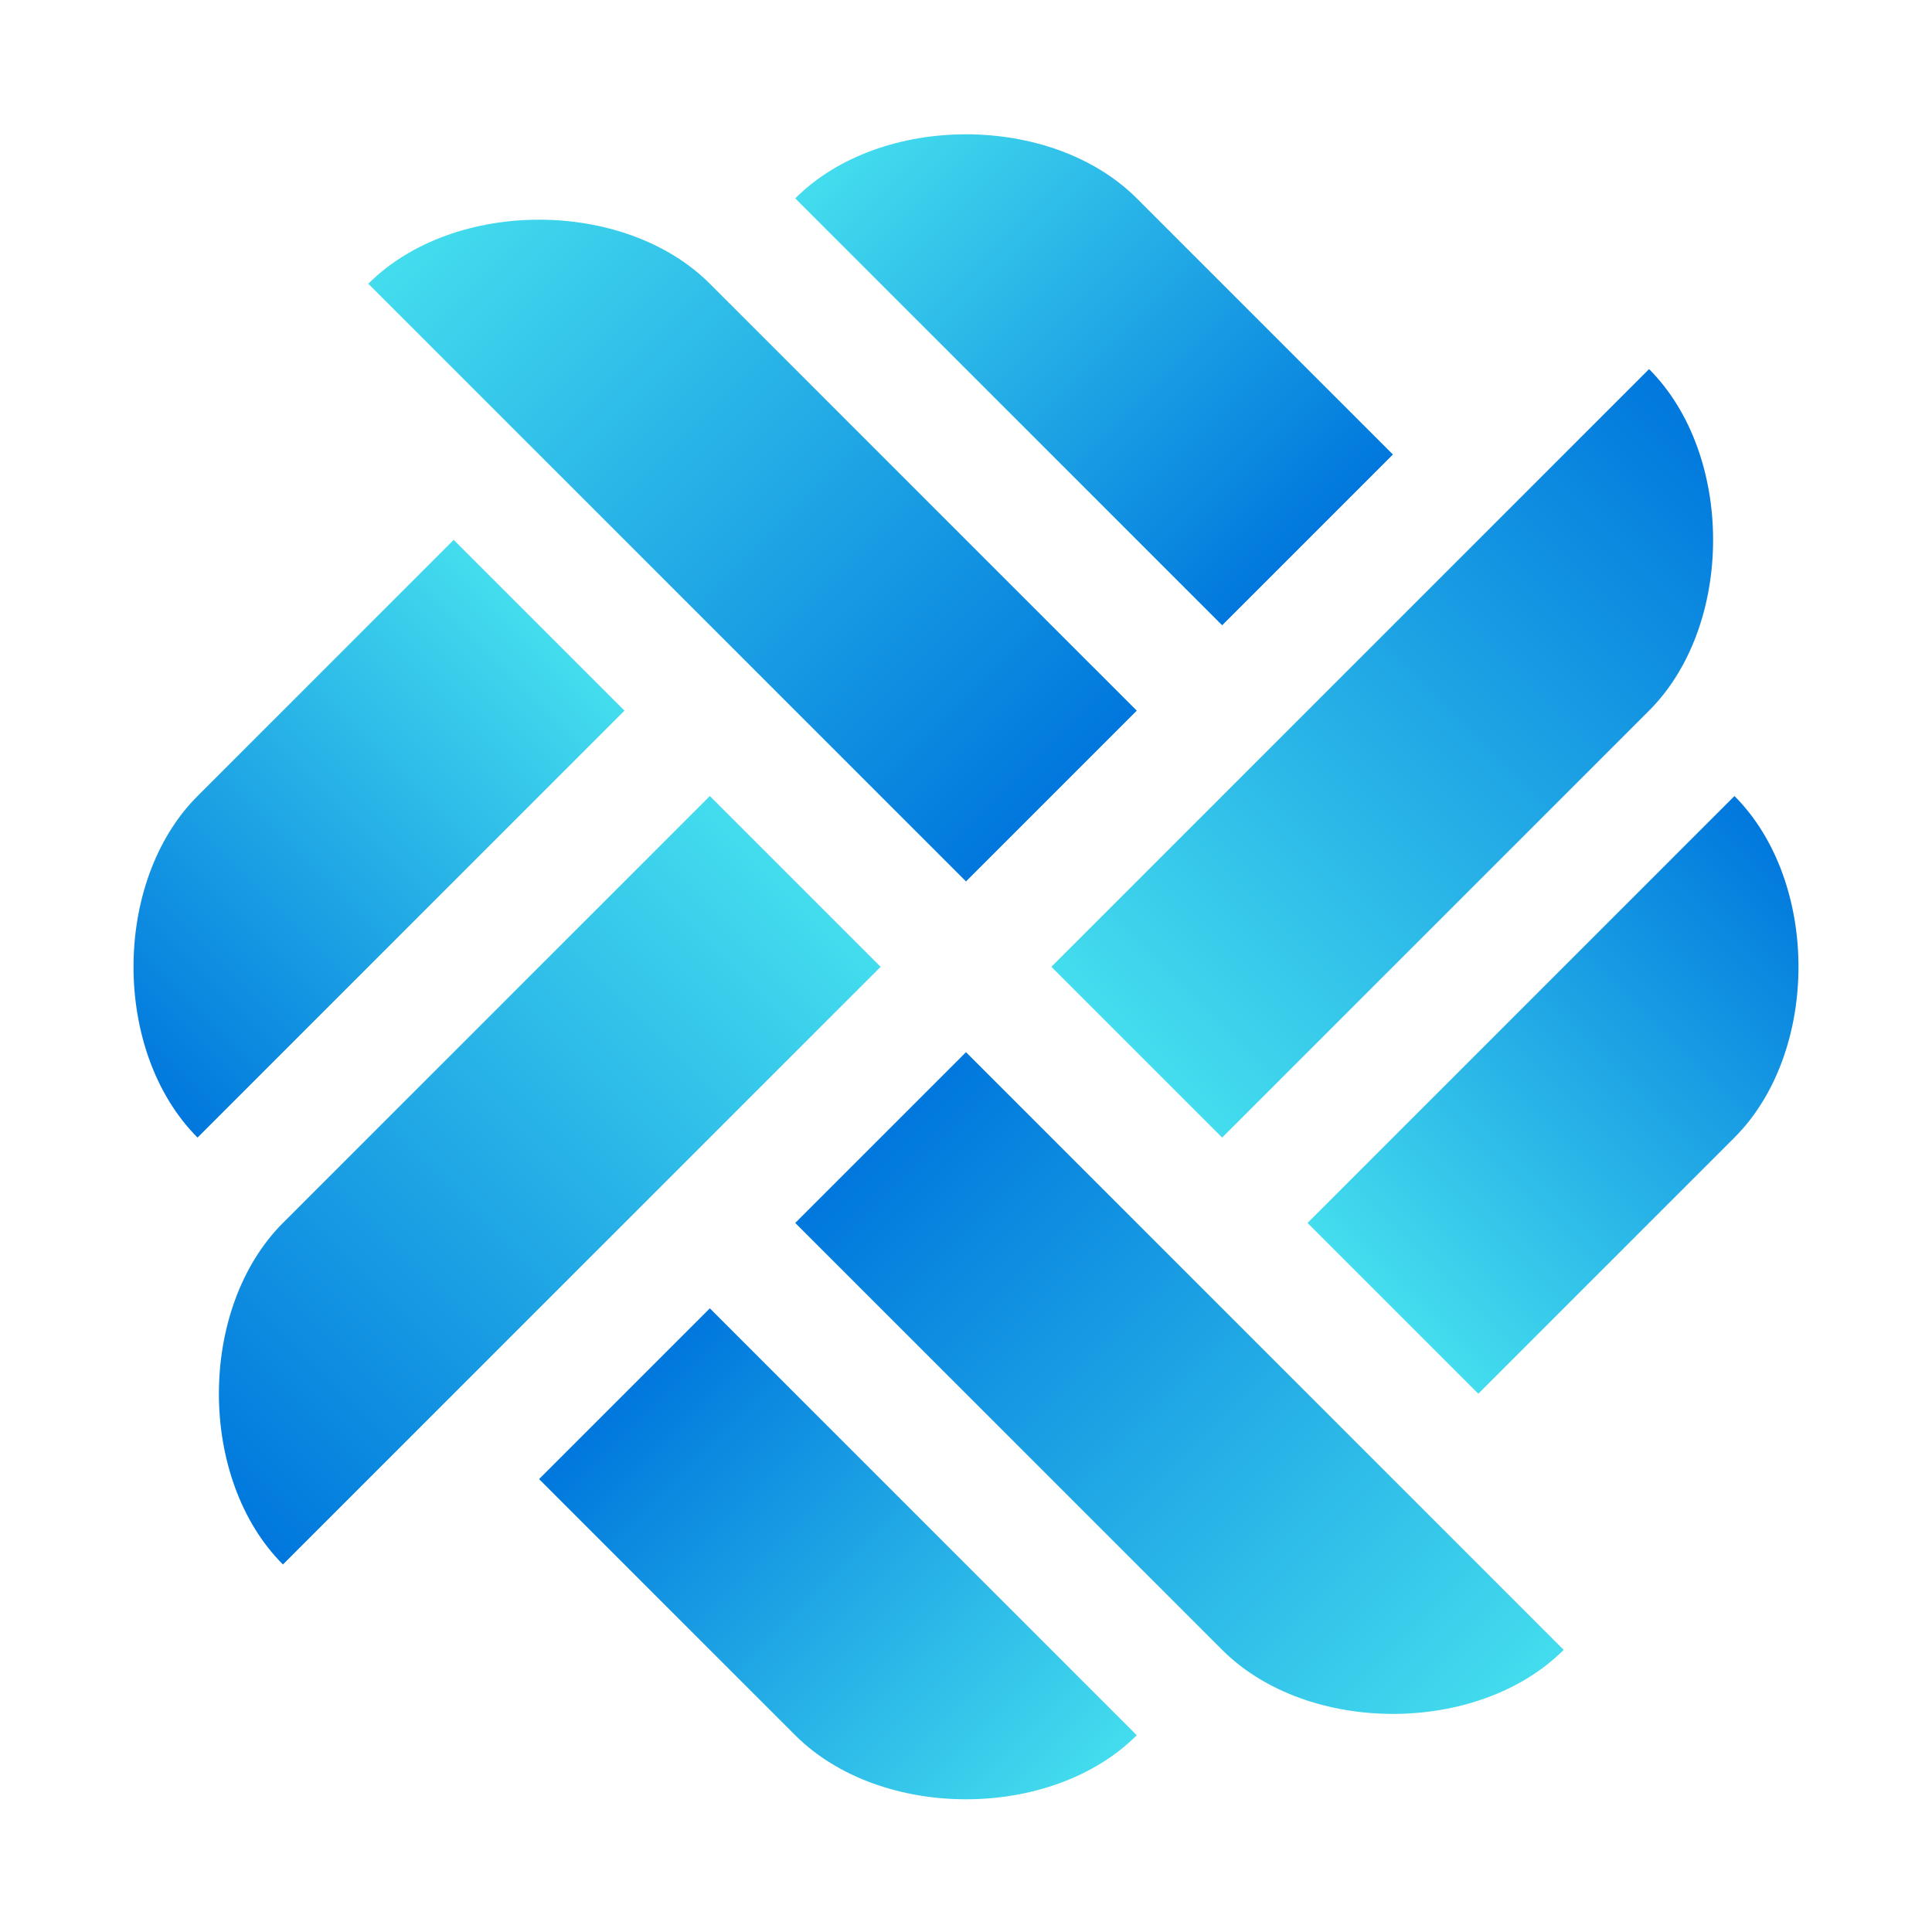 <?xml version="1.0" encoding="UTF-8" standalone="no"?>
<svg
	viewBox="-5 -5 80 80"
	sodipodi:docname="sitesgpt.svg"
	xmlns:sodipodi="http://sodipodi.sourceforge.net/DTD/sodipodi-0.dtd"
	xmlns="http://www.w3.org/2000/svg"
	xmlns:svg="http://www.w3.org/2000/svg">

<defs>
	<linearGradient id="Gradient1" x1="0" x2="0" y1="0" y2="1">
		<stop offset="0%" stop-color="#4de" />
		<stop offset="100%" stop-color="#07d" />
	</linearGradient>
	<linearGradient id="Gradient2" x1="0" x2="0" y1="0" y2="1">
		<stop offset="0%" stop-color="#07d" />
		<stop offset="100%" stop-color="#4de" />
	</linearGradient>
</defs>

<g stroke-width="0" stroke="indigo" transform="translate(35,-18) rotate(45)">
	<g>
		<path d="M 40 0 L 40 35 L 50 35 L 50 10 C 50 5, 45 0, 40 0 Z" fill="url(#Gradient2)" />
		<path d="M 55 10 L 55 35 L 65 35 L 65 20 C 65 15, 60 10, 55 10 Z" fill="url(#Gradient2)" />
	</g>
	<g transform="translate(75,0) rotate(90)">
		<path d="M 40 0 L 40 35 L 50 35 L 50 10 C 50 5, 45 0, 40 0 Z" fill="url(#Gradient1)" />
		<path d="M 55 10 L 55 35 L 65 35 L 65 20 C 65 15, 60 10, 55 10 Z" fill="url(#Gradient1)" />
	</g>

	<g transform="translate(75,75) rotate(180)">
		<g>
			<path d="M 40 0 L 40 35 L 50 35 L 50 10 C 50 5, 45 0, 40 0 Z" fill="url(#Gradient2)" />
			<path d="M 55 10 L 55 35 L 65 35 L 65 20 C 65 15, 60 10, 55 10 Z" fill="url(#Gradient2)" />
		</g>
		<g transform="translate(75,0) rotate(90)">
			<path d="M 40 0 L 40 35 L 50 35 L 50 10 C 50 5, 45 0, 40 0 Z" fill="url(#Gradient1)" />
			<path d="M 55 10 L 55 35 L 65 35 L 65 20 C 65 15, 60 10, 55 10 Z" fill="url(#Gradient1)" />
		</g>
	</g>
</g>

</svg>

